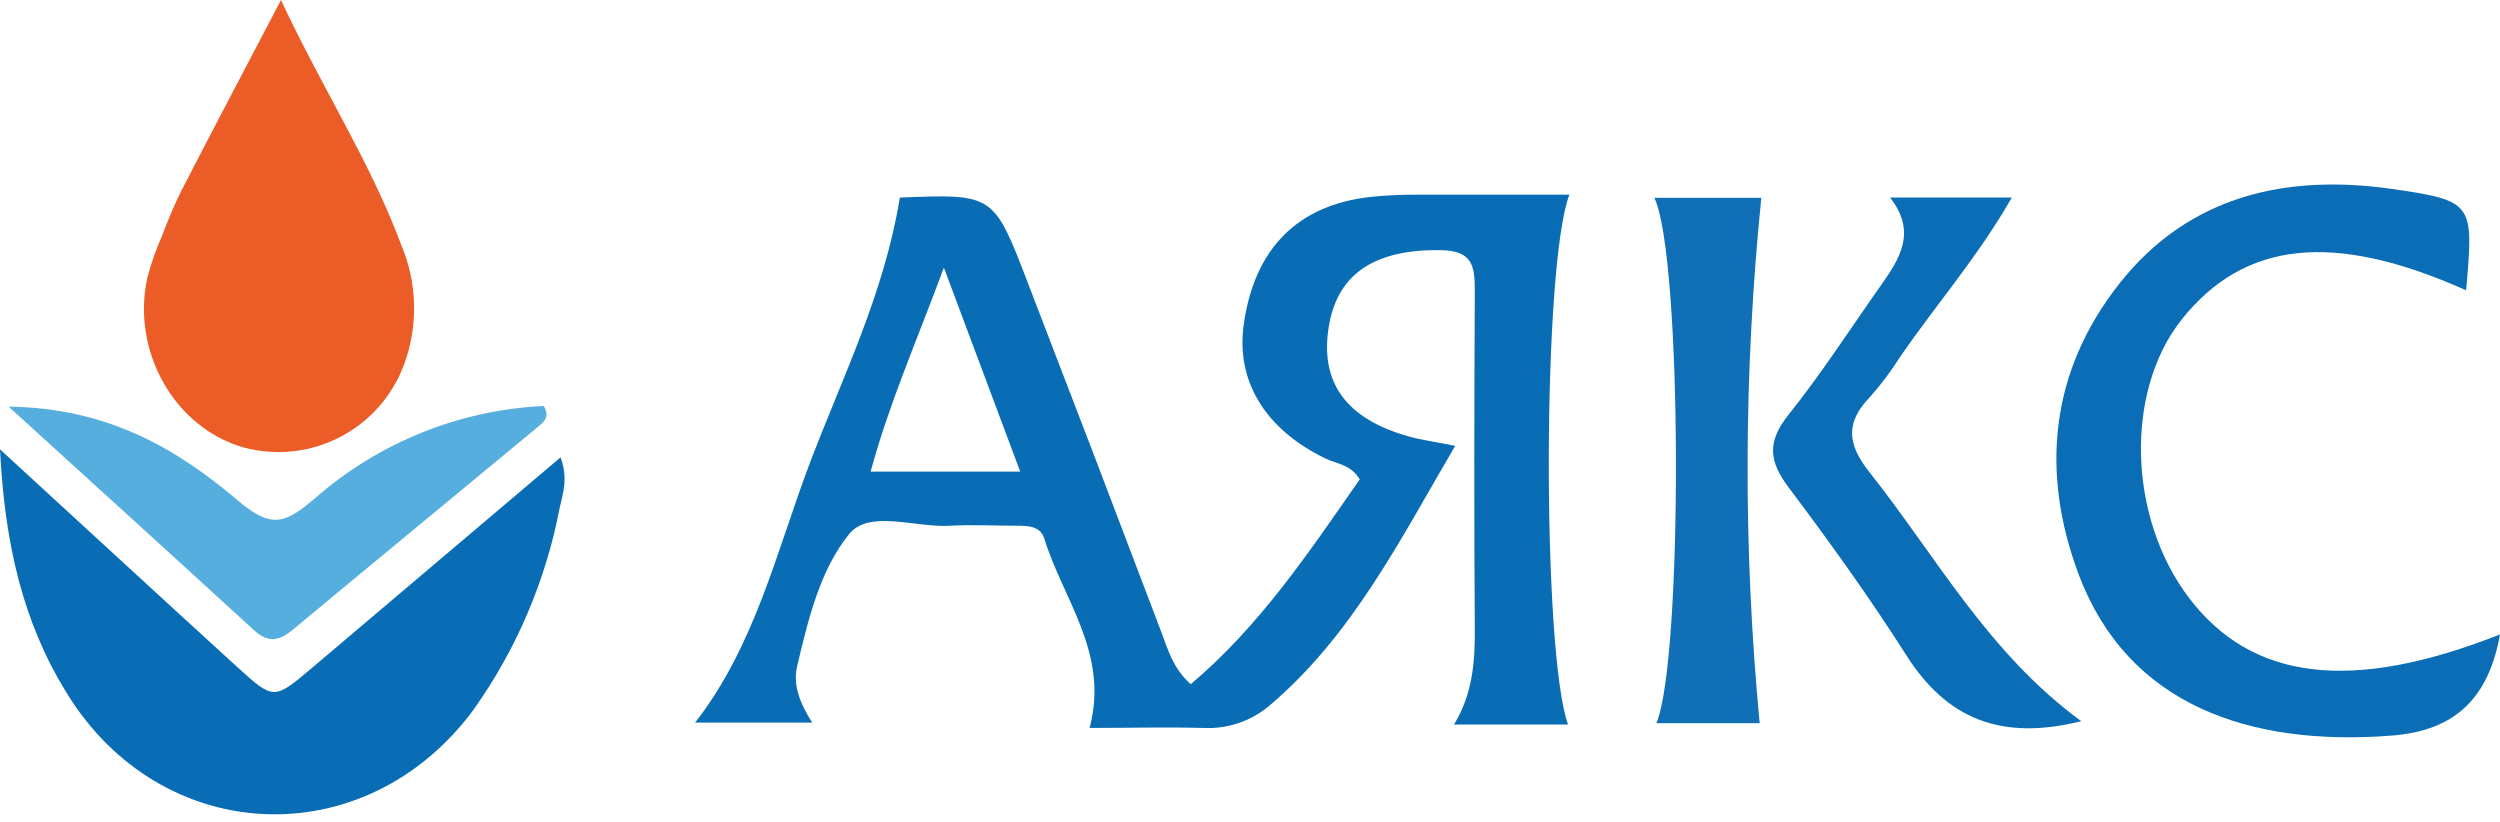 <svg width="152" height="50" viewBox="0 0 152 50" fill="none" xmlns="http://www.w3.org/2000/svg">
<g clip-path="url(#clip0_1314_992)">
<path d="M54.711 12.012C60.408 11.783 60.415 11.783 62.48 17.166C65.22 24.268 67.935 31.37 70.625 38.472C71.022 39.508 71.298 40.605 72.394 41.601C76.605 38.055 79.618 33.526 82.672 29.145C82.141 28.25 81.287 28.209 80.594 27.88C76.888 26.096 75.092 23.095 75.636 19.609C76.309 15.08 78.919 12.483 83.271 11.978C84.274 11.874 85.282 11.826 86.291 11.837C89.297 11.837 92.304 11.837 95.418 11.837C93.764 16.157 93.764 39.724 95.338 44.051H88.403C89.533 42.2 89.681 40.262 89.667 38.263C89.62 31.419 89.634 24.582 89.667 17.739C89.667 16.245 89.593 15.235 87.589 15.208C83.695 15.154 81.374 16.554 80.809 19.751C80.197 23.21 81.811 25.477 85.692 26.547C86.439 26.756 87.219 26.857 88.477 27.106C85.114 32.833 82.228 38.627 77.17 42.913C76.045 43.859 74.602 44.34 73.134 44.259C70.901 44.199 68.661 44.259 66.247 44.259C67.457 39.73 64.639 36.46 63.495 32.752C63.26 31.978 62.493 31.965 61.807 31.965C60.462 31.965 59.117 31.89 57.772 31.965C55.673 32.099 52.855 30.962 51.63 32.469C49.868 34.629 49.135 37.664 48.469 40.498C48.207 41.601 48.59 42.698 49.384 43.936H42.261C45.9 39.266 47.198 33.566 49.222 28.196C51.2 22.974 53.756 17.88 54.711 12.012ZM62.029 28.674L57.388 16.271C55.727 20.76 54.059 24.522 52.935 28.674H62.029Z" fill="#096DB5"/>
<path d="M0 27.321C5.199 32.093 9.8 36.339 14.421 40.551C16.641 42.57 16.654 42.57 18.988 40.592L34.082 27.806C34.559 29.091 34.223 29.993 34.021 30.915C33.174 35.327 31.387 39.504 28.782 43.162C22.197 52.052 9.793 51.52 4.036 42.106C1.392 37.819 0.289 33.075 0 27.321Z" fill="#086DB5"/>
<path d="M17.084 0C19.573 5.343 22.519 9.845 24.396 14.892C25.366 17.184 25.436 19.758 24.591 22.099C23.9 24.018 22.515 25.608 20.709 26.555C18.903 27.502 16.808 27.737 14.838 27.214C10.62 26.023 7.957 21.352 8.966 16.851C9.197 15.985 9.496 15.139 9.86 14.32C10.207 13.375 10.604 12.45 11.051 11.548C12.934 7.894 14.858 4.253 17.084 0Z" fill="#EB5C27"/>
<path d="M149.941 17.651C141.87 14.044 136.448 14.643 132.641 19.434C129.177 23.802 129.379 31.46 133.092 36.352C136.926 41.399 143 42.126 152 38.573C151.327 42.315 149.396 44.421 145.415 44.724C136.771 45.397 129.386 42.866 126.399 34.966C124.032 28.681 124.651 22.557 128.881 17.214C133.112 11.871 139.038 10.565 145.489 11.494C150.419 12.214 150.399 12.369 149.941 17.651Z" fill="#0A6DB6"/>
<path d="M126.541 43.849C121.672 45.06 118.356 43.721 115.887 39.812C113.674 36.339 111.259 32.974 108.764 29.657C107.56 28.062 107.419 26.891 108.717 25.249C110.735 22.726 112.504 19.98 114.374 17.328C115.49 15.734 116.566 14.125 114.918 12.012H122.317C120.3 15.552 117.737 18.493 115.544 21.669C115.008 22.525 114.403 23.335 113.735 24.091C112.228 25.633 112.262 26.945 113.647 28.688C117.71 33.809 120.871 39.704 126.541 43.849Z" fill="#0A6DB6"/>
<path d="M0.524 24.724C6.578 24.798 10.802 27.308 14.542 30.498C16.56 32.187 17.374 31.79 19.129 30.316C23.001 26.914 27.912 24.928 33.059 24.684C33.456 25.357 33.059 25.646 32.77 25.902C27.947 29.899 23.118 33.869 18.302 37.873C17.407 38.62 16.634 39.414 15.443 38.317C10.681 33.95 5.892 29.61 0.524 24.724Z" fill="#55AEDD"/>
<path d="M100.585 12.025H107.089C106.01 22.645 105.976 33.344 106.988 43.97H100.706C102.32 40.222 102.307 15.639 100.585 12.025Z" fill="#106FB6"/>
</g>
<defs>
<clipPath id="clip0_1314_992">
<rect width="152" height="49.515" fill="white"/>
</clipPath>
</defs>
</svg>
